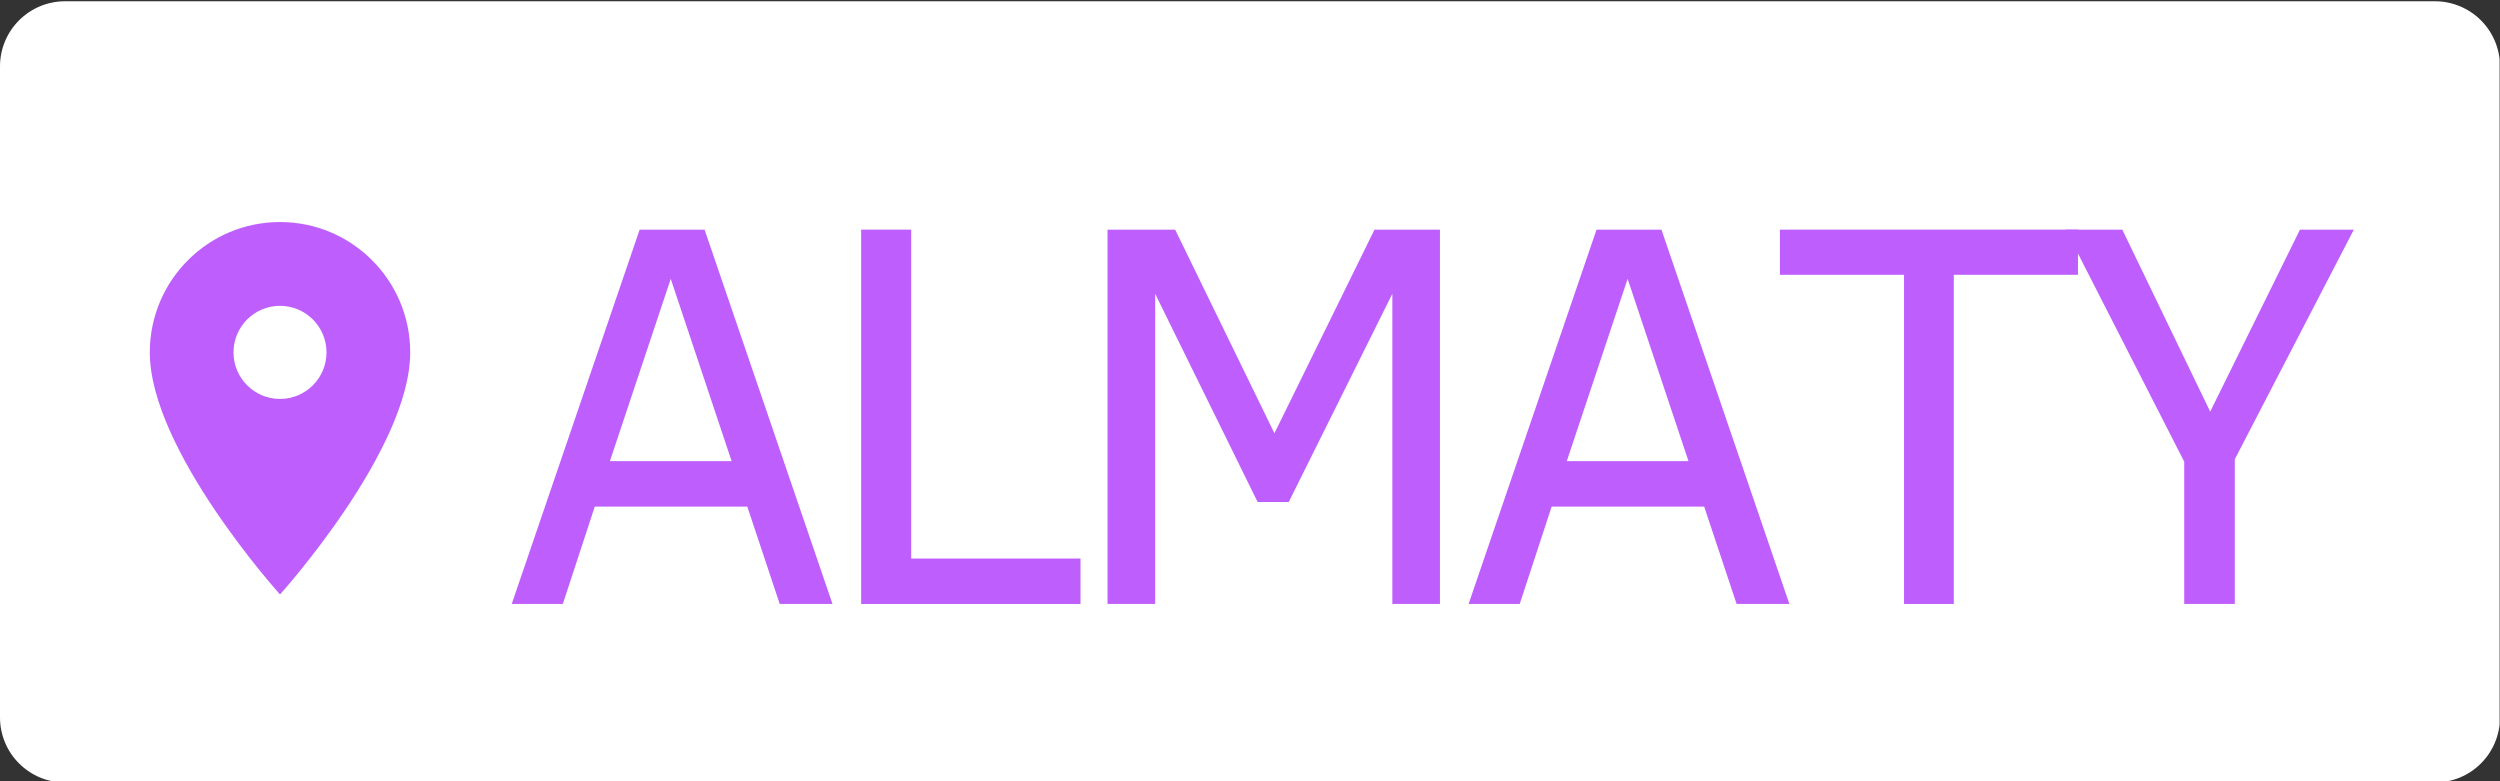 <?xml version="1.0" encoding="UTF-8"?> <svg xmlns="http://www.w3.org/2000/svg" xmlns:xlink="http://www.w3.org/1999/xlink" width="1920" zoomAndPan="magnify" viewBox="0 0 1440 450" height="600" preserveAspectRatio="xMidYMid meet"><rect x="0" y="0" width="1440" height="450" fill="#333333" stroke="none"/> <defs> <g></g> <clipPath id="08c034b3f5"> <path d="M 0 0.727 L 1440 0.727 L 1440 450 L 0 450 Z M 0 0.727 " clip-rule="nonzero"></path> </clipPath> <clipPath id="1cd47d43c7"> <path d="M 37.5 0.727 L 1402.5 0.727 C 1412.445 0.727 1421.984 4.676 1429.016 11.711 C 1436.051 18.742 1440 28.281 1440 38.227 L 1440 413.227 C 1440 423.172 1436.051 432.711 1429.016 439.742 C 1421.984 446.773 1412.445 450.727 1402.5 450.727 L 37.5 450.727 C 27.555 450.727 18.016 446.773 10.984 439.742 C 3.949 432.711 0 423.172 0 413.227 L 0 38.227 C 0 28.281 3.949 18.742 10.984 11.711 C 18.016 4.676 27.555 0.727 37.5 0.727 " clip-rule="nonzero"></path> </clipPath> <clipPath id="f3572d86dd"> <path d="M 86.285 127.895 L 236.285 127.895 L 236.285 342.395 L 86.285 342.395 Z M 86.285 127.895 " clip-rule="nonzero"></path> </clipPath> </defs> <g clip-path="url(#08c034b3f5)"> <g clip-path="url(#1cd47d43c7)"> <path fill="#ffffff" d="M 0 0.727 L 1439.766 0.727 L 1439.766 450.539 L 0 450.539 Z M 0 0.727 " fill-opacity="1" fill-rule="nonzero"></path> </g> </g> <g clip-path="url(#f3572d86dd)"> <path fill="#be5efc" d="M 161.285 127.895 C 119.875 127.895 86.285 161.52 86.285 202.973 C 86.285 259.277 161.285 342.395 161.285 342.395 C 161.285 342.395 236.281 259.277 236.281 202.973 C 236.281 161.52 202.695 127.895 161.285 127.895 Z M 161.285 229.785 C 146.496 229.785 134.496 217.773 134.496 202.973 C 134.496 188.172 146.496 176.16 161.285 176.16 C 176.07 176.16 188.07 188.172 188.07 202.973 C 188.07 217.773 176.07 229.785 161.285 229.785 Z M 161.285 229.785 " fill-opacity="1" fill-rule="nonzero"></path> </g> <g fill="#be5efc" fill-opacity="1"> <g transform="translate(286.802, 347.883)"> <g> <path d="M 7.953 0 L 81.641 -215.609 L 119.031 -215.609 L 192.719 0 L 162.328 0 L 143.641 -56.078 L 55.781 -56.078 L 37.391 0 Z M 64.5 -82.266 L 134.609 -82.266 L 99.547 -187.266 Z M 64.5 -82.266 "></path> </g> </g> </g> <g fill="#be5efc" fill-opacity="1"> <g transform="translate(467.667, 347.883)"> <g> <path d="M 28.359 0 L 28.359 -215.609 L 57.172 -215.609 L 57.172 -26.172 L 154.703 -26.172 L 154.703 0 Z M 28.359 0 "></path> </g> </g> </g> <g fill="#be5efc" fill-opacity="1"> <g transform="translate(609.586, 347.883)"> <g> <path d="M 192.406 0 L 192.406 -178.688 L 132.734 -58.734 L 114.812 -58.734 L 55.781 -178.688 L 55.781 0 L 28.359 0 L 28.359 -215.609 L 67.297 -215.609 L 124.484 -98.312 L 182.125 -215.609 L 219.828 -215.609 L 219.828 0 Z M 192.406 0 "></path> </g> </g> </g> <g fill="#be5efc" fill-opacity="1"> <g transform="translate(837.964, 347.883)"> <g> <path d="M 7.953 0 L 81.641 -215.609 L 119.031 -215.609 L 192.719 0 L 162.328 0 L 143.641 -56.078 L 55.781 -56.078 L 37.391 0 Z M 64.5 -82.266 L 134.609 -82.266 L 99.547 -187.266 Z M 64.5 -82.266 "></path> </g> </g> </g> <g fill="#be5efc" fill-opacity="1"> <g transform="translate(1018.828, 347.883)"> <g> <path d="M 106.562 -189.594 L 106.562 0 L 77.891 0 L 77.891 -189.594 L 6.391 -189.594 L 6.391 -215.609 L 178.078 -215.609 L 178.078 -189.594 Z M 106.562 -189.594 "></path> </g> </g> </g> <g fill="#be5efc" fill-opacity="1"> <g transform="translate(1183.492, 347.883)"> <g> <path d="M 103.75 -83.344 L 103.75 0 L 74.625 0 L 74.625 -81.953 L 6.391 -215.609 L 38.953 -215.609 L 89.578 -110.766 L 141.297 -215.609 L 172.312 -215.609 Z M 103.75 -83.344 "></path> </g> </g> </g> </svg> 